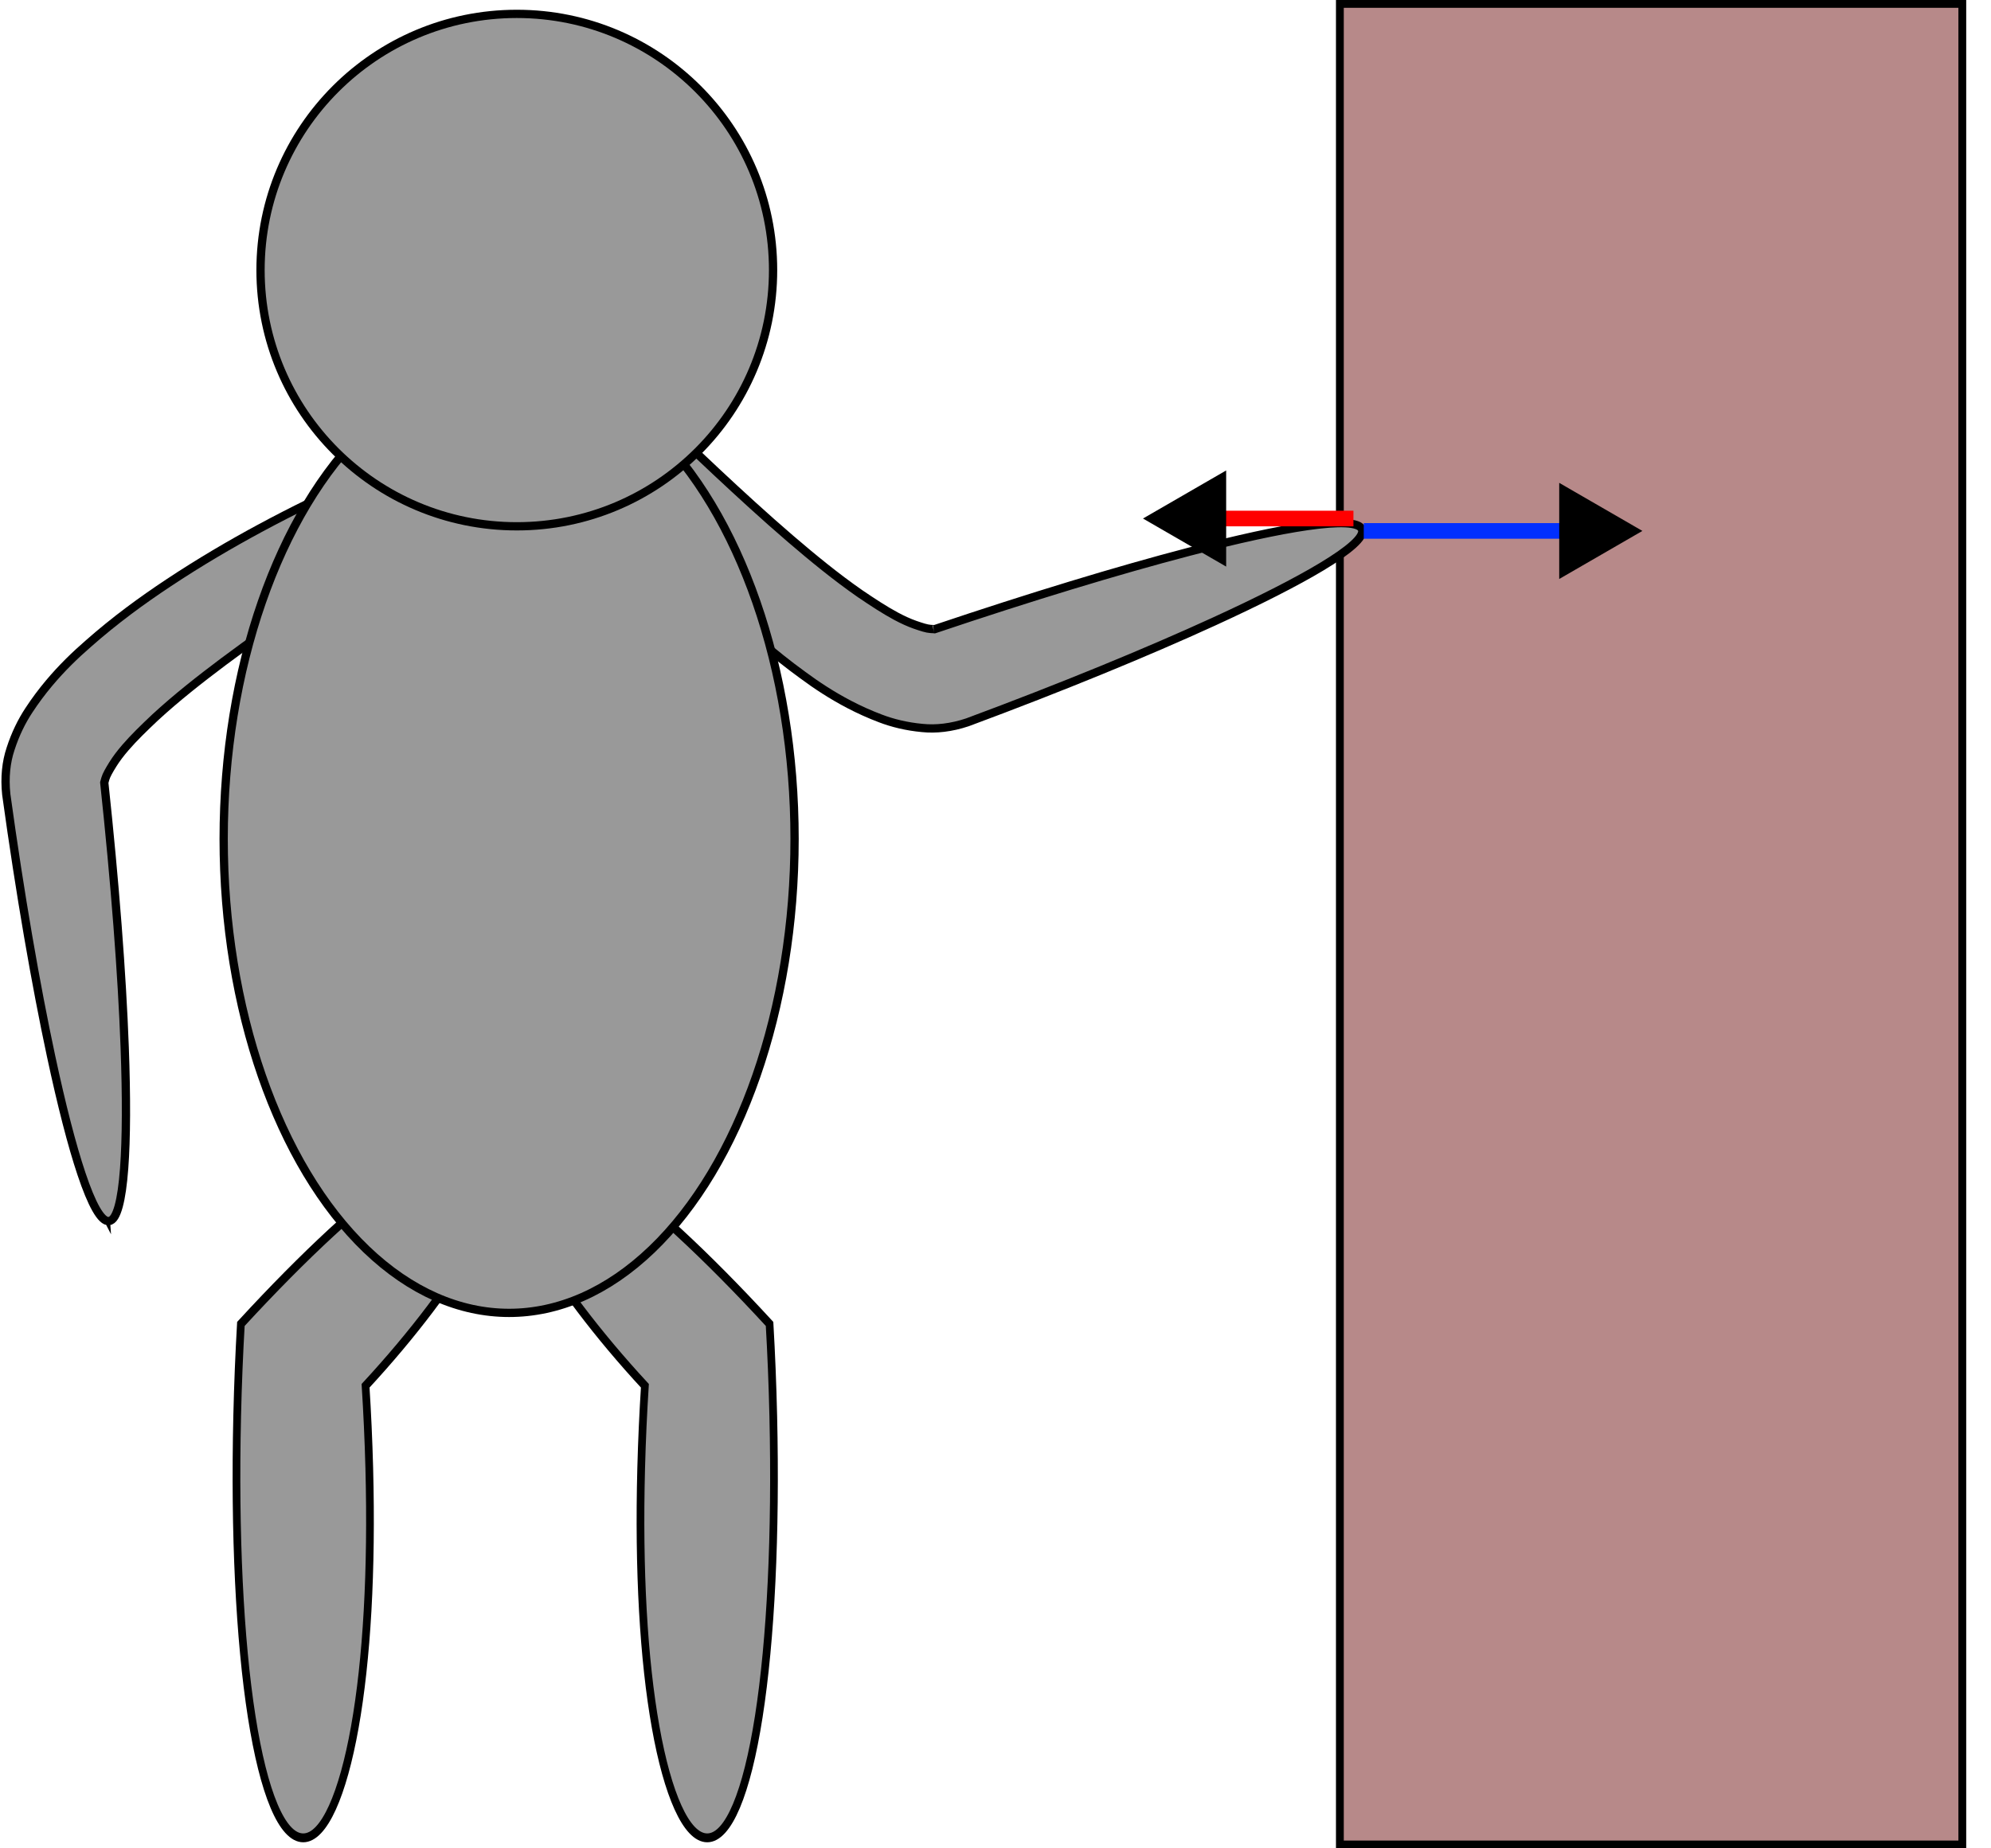 <?xml version="1.0" encoding="UTF-8" standalone="no"?>
<!-- Created with Inkscape (http://www.inkscape.org/) -->

<svg
   width="127.47mm"
   height="118.366mm"
   viewBox="0 0 481.777 447.367"
   version="1.1"
   id="svg1"
   inkscape:version="1.4 (unknown)"
   sodipodi:docname="skatepark.svg"
   xmlns:inkscape="http://www.inkscape.org/namespaces/inkscape"
   xmlns:sodipodi="http://sodipodi.sourceforge.net/DTD/sodipodi-0.dtd"
   xmlns="http://www.w3.org/2000/svg"
   xmlns:svg="http://www.w3.org/2000/svg">
  <sodipodi:namedview
     id="namedview1"
     pagecolor="#505050"
     bordercolor="#eeeeee"
     borderopacity="1"
     inkscape:showpageshadow="0"
     inkscape:pageopacity="0"
     inkscape:pagecheckerboard="0"
     inkscape:deskcolor="#505050"
     inkscape:document-units="mm"
     inkscape:zoom="1.4142136"
     inkscape:cx="44.194174"
     inkscape:cy="369.81685"
     inkscape:window-width="2560"
     inkscape:window-height="1403"
     inkscape:window-x="0"
     inkscape:window-y="0"
     inkscape:window-maximized="1"
     inkscape:current-layer="layer1" />
  <defs
     id="defs1">
    <marker
       style="overflow:visible"
       id="marker5"
       refX="0"
       refY="0"
       orient="auto-start-reverse"
       inkscape:stockid="Triangle arrow"
       markerWidth="1"
       markerHeight="1"
       viewBox="0 0 1 1"
       inkscape:isstock="true"
       inkscape:collect="always"
       preserveAspectRatio="xMidYMid">
      <path
         transform="scale(0.5)"
         style="fill:context-stroke;fill-rule:evenodd;stroke:context-stroke;stroke-width:1pt"
         d="M 5.77,0 -2.88,5 V -5 Z"
         id="path5" />
    </marker>
    <marker
       style="overflow:visible"
       id="Triangle"
       refX="0"
       refY="0"
       orient="auto-start-reverse"
       inkscape:stockid="Triangle arrow"
       markerWidth="1"
       markerHeight="1"
       viewBox="0 0 1 1"
       inkscape:isstock="true"
       inkscape:collect="always"
       preserveAspectRatio="xMidYMid">
      <path
         transform="scale(0.5)"
         style="fill:context-stroke;fill-rule:evenodd;stroke:context-stroke;stroke-width:1pt"
         d="M 5.77,0 -2.88,5 V -5 Z"
         id="path135" />
    </marker>
    <inkscape:path-effect
       effect="skeletal"
       id="path-effect10"
       is_visible="true"
       lpeversion="1"
       pattern="M 0,18.868 C 0,8.453 8.453,0 18.868,0 29.283,0 37.736,8.453 37.736,18.868 c 0,10.415 -8.453,18.868 -18.868,18.868 C 8.453,37.736 0,29.283 0,18.868 Z"
       copytype="single_stretched"
       prop_scale="1"
       scale_y_rel="false"
       spacing="0"
       normal_offset="0"
       tang_offset="0"
       prop_units="false"
       vertical_pattern="false"
       hide_knot="false"
       fuse_tolerance="0" />
    <inkscape:path-effect
       effect="skeletal"
       id="path-effect8"
       is_visible="true"
       lpeversion="1"
       pattern="M 0,18.868 C 0,8.453 8.453,0 18.868,0 29.283,0 37.736,8.453 37.736,18.868 c 0,10.415 -8.453,18.868 -18.868,18.868 C 8.453,37.736 0,29.283 0,18.868 Z"
       copytype="single_stretched"
       prop_scale="1"
       scale_y_rel="false"
       spacing="0"
       normal_offset="0"
       tang_offset="0"
       prop_units="false"
       vertical_pattern="false"
       hide_knot="false"
       fuse_tolerance="0" />
    <inkscape:path-effect
       effect="skeletal"
       id="path-effect7"
       is_visible="true"
       lpeversion="1"
       pattern="M 0,18.868 C 0,8.453 8.453,0 18.868,0 29.283,0 37.736,8.453 37.736,18.868 c 0,10.415 -8.453,18.868 -18.868,18.868 C 8.453,37.736 0,29.283 0,18.868 Z"
       copytype="single_stretched"
       prop_scale="1"
       scale_y_rel="false"
       spacing="0"
       normal_offset="0"
       tang_offset="0"
       prop_units="false"
       vertical_pattern="false"
       hide_knot="false"
       fuse_tolerance="0" />
    <inkscape:path-effect
       effect="spiro"
       id="path-effect6"
       is_visible="true"
       lpeversion="1" />
    <inkscape:path-effect
       effect="skeletal"
       id="path-effect8-1"
       is_visible="true"
       lpeversion="1"
       pattern="M 0,18.868 C 0,8.453 8.453,0 18.868,0 29.283,0 37.736,8.453 37.736,18.868 c 0,10.415 -8.453,18.868 -18.868,18.868 C 8.453,37.736 0,29.283 0,18.868 Z"
       copytype="single_stretched"
       prop_scale="1"
       scale_y_rel="false"
       spacing="0"
       normal_offset="0"
       tang_offset="0"
       prop_units="false"
       vertical_pattern="false"
       hide_knot="false"
       fuse_tolerance="0" />
    <inkscape:path-effect
       effect="skeletal"
       id="path-effect10-3"
       is_visible="true"
       lpeversion="1"
       pattern="M 0,18.868 C 0,8.453 8.453,0 18.868,0 29.283,0 37.736,8.453 37.736,18.868 c 0,10.415 -8.453,18.868 -18.868,18.868 C 8.453,37.736 0,29.283 0,18.868 Z"
       copytype="single_stretched"
       prop_scale="1"
       scale_y_rel="false"
       spacing="0"
       normal_offset="0"
       tang_offset="0"
       prop_units="false"
       vertical_pattern="false"
       hide_knot="false"
       fuse_tolerance="0" />
  </defs>
  <g
     inkscape:label="Layer 1"
     inkscape:groupmode="layer"
     id="layer1"
     transform="translate(-636.33,-363.997)">
    <rect
       style="fill:#b78989;fill-opacity:1;stroke:#000000;stroke-width:1.89;stroke-dasharray:none;stroke-opacity:1"
       id="rect1"
       width="150.614"
       height="445.477"
       x="960.549"
       y="364.942"
       transform="translate(2.933262e-6)" />
    <path
       style="fill:#999999;fill-opacity:1;stroke:#000000;stroke-width:1.918;stroke-dasharray:none;stroke-opacity:1"
       d="m 561.26,596.095 c 6.5,6.888 -9.324,30.207 -33.044,52.52 0,0 0,0 0,0 0.422,5.796 0.74,11.762 0.924,17.824 0.671,22.166 -0.599,41.472 -3.606,56.11 -2.961,14.412 -7.613,23.936 -12.837,23.936 -5.254,0 -9.847,-9.665 -12.837,-26.265 -3.003,-16.673 -4.281,-39.602 -3.606,-65.024 0.184,-6.915 0.501,-13.613 0.924,-19.968 0,0 10e-6,-10e-6 10e-6,-10e-6 31.855,-30.134 57.586,-46.019 64.084,-39.133 z"
       id="path10"
       transform="matrix(-0.972,0,0,1.118,1305.805,-25.749)"
       inkscape:original-d="M 561.25982,596.09455 512.696,641.92122 v 104.56416"
       inkscape:path-effect="#path-effect10" />
    <path
       style="fill:#999999;fill-opacity:1;stroke:#000000;stroke-width:1.918;stroke-dasharray:none;stroke-opacity:1"
       d="m 561.26,596.095 c 6.5,6.888 -9.324,30.207 -33.044,52.52 0,0 0,0 0,0 0.422,5.796 0.74,11.762 0.924,17.824 0.671,22.166 -0.599,41.472 -3.606,56.11 -2.961,14.412 -7.613,23.936 -12.837,23.936 -5.254,0 -9.847,-9.665 -12.837,-26.265 -3.003,-16.673 -4.281,-39.602 -3.606,-65.024 0.184,-6.915 0.501,-13.613 0.924,-19.968 0,0 10e-6,-10e-6 10e-6,-10e-6 31.855,-30.134 57.586,-46.019 64.084,-39.133 z"
       id="path10-6"
       transform="matrix(0.972,0,0,1.118,211.362,-25.749)"
       inkscape:original-d="M 561.25982,596.09455 512.696,641.92122 v 104.56416"
       inkscape:path-effect="#path-effect10-3" />
    <path
       style="fill:#999999;fill-opacity:1;stroke:#000000;stroke-width:3.118;stroke-dasharray:none;stroke-opacity:1"
       d="m 563.615,424.403 c -1.684,-3.398 7.154,-11.723 23.684,-23.22 14.46,-10.393 34.681,-23.559 57.855,-39.421 9.827,-6.724 20.438,-14.114 30.855,-21.913 8.809,-6.61 17.777,-13.632 25.929,-21.162 4.074,-3.851 7.963,-7.609 11.182,-11.351 1.804,-2.098 3.388,-4.178 4.705,-6.283 1.38,-2.247 2.432,-4.024 2.825,-5.418 l 0,0 c 0.241,-1.085 0.502,-1.62 0.419,-1.411 l 0,0 c -4.067,-38.05 -6.697,-72.343 -7.717,-99.974 l 0,0 c -0.697,-18.888 -0.639,-34.515 0.206,-45.783 l 0,0 c 0.457,-6.086 1.143,-10.899 2.065,-14.267 l 0,0 c 0.474,-1.733 1.011,-3.083 1.61,-4.027 l 0,0 c 0.303,-0.478 0.623,-0.852 0.959,-1.118 l 10e-6,0 c 0,0 0,-1e-5 0,-1e-5 0.169,-0.134 0.342,-0.241 0.519,-0.32 0,0 0,0 0,0 0,0 0,0 0,0 0.274,-0.063 0.412,-0.102 0.481,-0.125 0.069,-0.023 0.07,-0.031 0.07,-0.031 0,0 0,0 0,0 0,0 0,0 0,0 0,0 0,0 0,0 0,-1e-5 0,-1e-5 0,-1e-5 0,0 0,0 0,1e-5 0,0 0,0 0,0 0,0 0,0 0,0 0,0 0,0 0,0 9e-5,3.6e-4 0.003,0.007 0.075,0.013 0.073,0.005 0.216,0.009 0.497,0.003 0,0 0,0 0,0 0,0 0,0 0,0 0.191,0.033 0.385,0.094 0.582,0.183 0,0 0,0 0,0 l 0,0 c 0.391,0.176 0.793,0.459 1.205,0.848 l 0,0 c 0.813,0.767 1.665,1.944 2.551,3.507 l 0,0 c 1.722,3.038 3.571,7.535 5.51,13.322 l 0,0 c 3.59,10.714 7.486,25.852 11.445,44.336 l 0,0 c 5.755,26.868 11.713,61.096 16.932,98.905 l 0,0 c 0.675,6.399 0.035,12.219 -1.621,17.175 l 0,0 c -1.82,5.654 -4.241,10.512 -6.923,14.576 -2.391,3.656 -4.951,7.066 -7.629,10.259 -4.794,5.716 -9.861,10.616 -14.779,14.877 -9.972,8.822 -20.316,16.361 -30.218,22.924 -11.798,7.839 -23.506,14.681 -34.492,20.61 -25.639,13.837 -48.939,23.663 -65.825,29.43 -19.289,6.26 -31.271,8.258 -32.956,4.859 z"
       id="path7"
       sodipodi:nodetypes="csc"
       transform="matrix(-0.641,0,0,-0.641,1123.761,741.961)"
       inkscape:original-d="m 563.61459,424.40274 c 0,0 181.74878,-85.07389 175.94828,-132.44458 C 733.76238,244.58747 719.26115,128.5776 719.26115,128.5776"
       inkscape:path-effect="#path-effect8" />
    <path
       style="fill:#999999;fill-opacity:1;stroke:#000000;stroke-width:3.118;stroke-dasharray:none;stroke-opacity:1"
       d="m 563.615,424.403 c -1.684,-3.398 7.154,-11.723 23.684,-23.22 14.46,-10.393 34.681,-23.559 57.855,-39.421 9.827,-6.724 20.438,-14.114 30.855,-21.913 8.809,-6.61 17.777,-13.632 25.929,-21.162 4.074,-3.851 7.963,-7.609 11.182,-11.351 1.804,-2.098 3.388,-4.178 4.705,-6.283 1.38,-2.247 2.432,-4.024 2.825,-5.418 l 0,0 c 0.241,-1.085 0.502,-1.62 0.419,-1.411 l 0,0 c -4.067,-38.05 -6.697,-72.343 -7.717,-99.974 l 0,0 c -0.697,-18.888 -0.639,-34.515 0.206,-45.783 l 0,0 c 0.457,-6.086 1.143,-10.899 2.065,-14.267 l 0,0 c 0.474,-1.733 1.011,-3.083 1.61,-4.027 l 0,0 c 0.303,-0.478 0.623,-0.852 0.959,-1.118 l 10e-6,0 c 0,0 0,-1e-5 0,-1e-5 0.169,-0.134 0.342,-0.241 0.519,-0.32 0,0 0,0 0,0 0,0 0,0 0,0 0.274,-0.063 0.412,-0.102 0.481,-0.125 0.069,-0.023 0.07,-0.031 0.07,-0.031 0,0 0,0 0,0 0,0 0,0 0,0 0,0 0,0 0,0 0,-1e-5 0,-1e-5 0,-1e-5 0,0 0,0 0,1e-5 0,0 0,0 0,0 0,0 0,0 0,0 0,0 0,0 0,0 9e-5,3.6e-4 0.003,0.007 0.075,0.013 0.073,0.005 0.216,0.009 0.497,0.003 0,0 0,0 0,0 0,0 0,0 0,0 0.191,0.033 0.385,0.094 0.582,0.183 0,0 0,0 0,0 l 0,0 c 0.391,0.176 0.793,0.459 1.205,0.848 l 0,0 c 0.813,0.767 1.665,1.944 2.551,3.507 l 0,0 c 1.722,3.038 3.571,7.535 5.51,13.322 l 0,0 c 3.59,10.714 7.486,25.852 11.445,44.336 l 0,0 c 5.755,26.868 11.713,61.096 16.932,98.905 l 0,0 c 0.675,6.399 0.035,12.219 -1.621,17.175 l 0,0 c -1.82,5.654 -4.241,10.512 -6.923,14.576 -2.391,3.656 -4.951,7.066 -7.629,10.259 -4.794,5.716 -9.861,10.616 -14.779,14.877 -9.972,8.822 -20.316,16.361 -30.218,22.924 -11.798,7.839 -23.506,14.681 -34.492,20.61 -25.639,13.837 -48.939,23.663 -65.825,29.43 -19.289,6.26 -31.271,8.258 -32.956,4.859 z"
       id="path7-3"
       sodipodi:nodetypes="csc"
       transform="matrix(0.139,0.626,-0.626,0.139,946.418,24.006)"
       inkscape:original-d="m 563.61459,424.40274 c 0,0 181.74878,-85.07389 175.94828,-132.44458 C 733.76238,244.58747 719.26115,128.5776 719.26115,128.5776"
       inkscape:path-effect="#path-effect8-1" />
    <ellipse
       style="fill:#999999;fill-opacity:1;stroke:#000000;stroke-width:2;stroke-dasharray:none;stroke-opacity:1"
       id="path2"
       cx="-759.525"
       cy="567.038"
       rx="69.074"
       ry="114.724"
       transform="scale(-1,1)" />
    <circle
       style="fill:#999999;fill-opacity:1;stroke:#000000;stroke-width:2;stroke-dasharray:none;stroke-opacity:1"
       id="path3"
       cx="-761.385"
       cy="-429.369"
       r="62.013"
       transform="scale(-1)" />
    <path
       style="fill:#b78989;fill-opacity:1;stroke:#ff0000;stroke-width:3.78;stroke-dasharray:none;stroke-opacity:1;marker-end:url(#marker5)"
       d="m 963.83,489.497 h -37.5"
       id="path1" />
    <path
       style="fill:#b78989;fill-opacity:1;stroke:#002fff;stroke-width:3.78;stroke-dasharray:none;stroke-opacity:1;marker-end:url(#Triangle)"
       d="m 966.33,492.497 h 54"
       id="path4" />
  </g>
</svg>
